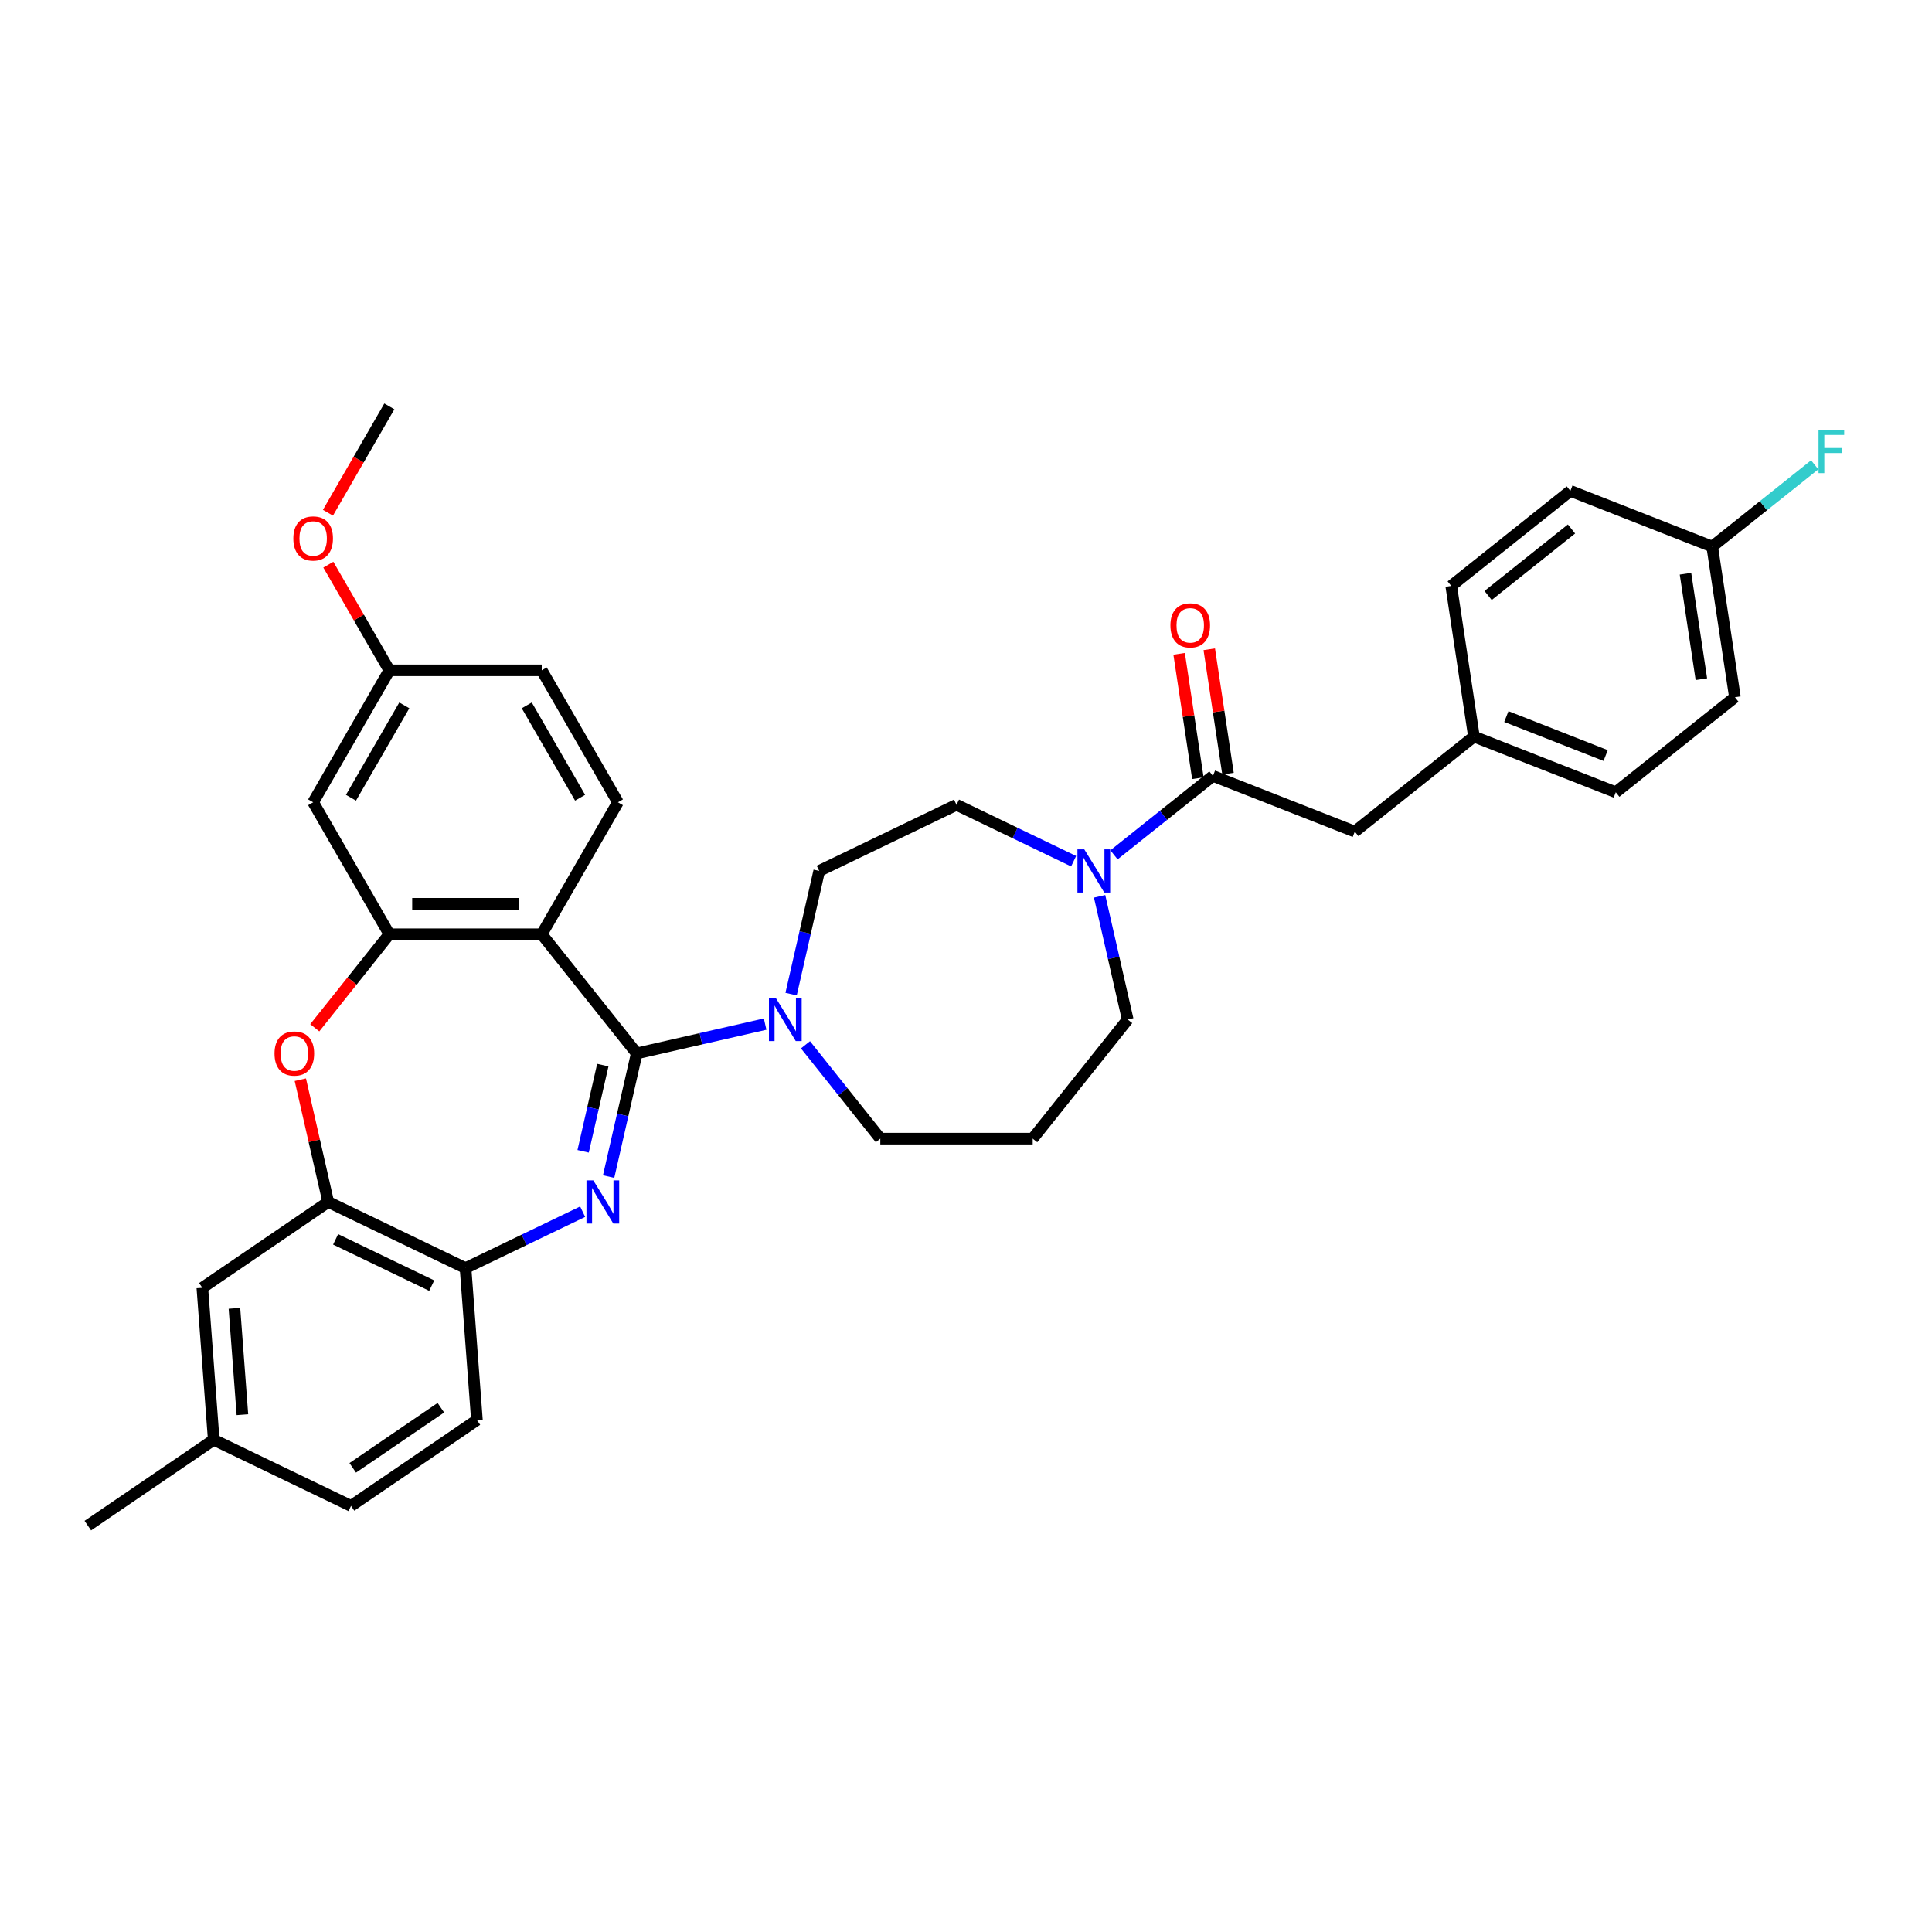 <?xml version='1.0' encoding='iso-8859-1'?>
<svg version='1.1' baseProfile='full'
              xmlns='http://www.w3.org/2000/svg'
                      xmlns:rdkit='http://www.rdkit.org/xml'
                      xmlns:xlink='http://www.w3.org/1999/xlink'
                  xml:space='preserve'
width='1000px' height='1000px' viewBox='0 0 1000 1000'>
<!-- END OF HEADER -->
<rect style='opacity:1.0;fill:#FFFFFF;stroke:none' width='1000' height='1000' x='0' y='0'> </rect>
<path class='bond-0' d='M 329.576,545.241 L 322.3,577.119' style='fill:none;fill-rule:evenodd;stroke:#000000;stroke-width:6px;stroke-linecap:butt;stroke-linejoin:miter;stroke-opacity:1' />
<path class='bond-0' d='M 322.3,577.119 L 315.024,608.997' style='fill:none;fill-rule:evenodd;stroke:#0000FF;stroke-width:6px;stroke-linecap:butt;stroke-linejoin:miter;stroke-opacity:1' />
<path class='bond-0' d='M 312.014,551.294 L 306.921,573.609' style='fill:none;fill-rule:evenodd;stroke:#000000;stroke-width:6px;stroke-linecap:butt;stroke-linejoin:miter;stroke-opacity:1' />
<path class='bond-0' d='M 306.921,573.609 L 301.827,595.923' style='fill:none;fill-rule:evenodd;stroke:#0000FF;stroke-width:6px;stroke-linecap:butt;stroke-linejoin:miter;stroke-opacity:1' />
<path class='bond-1' d='M 329.576,545.241 L 280.399,483.574' style='fill:none;fill-rule:evenodd;stroke:#000000;stroke-width:6px;stroke-linecap:butt;stroke-linejoin:miter;stroke-opacity:1' />
<path class='bond-4' d='M 329.576,545.241 L 362.803,537.657' style='fill:none;fill-rule:evenodd;stroke:#000000;stroke-width:6px;stroke-linecap:butt;stroke-linejoin:miter;stroke-opacity:1' />
<path class='bond-4' d='M 362.803,537.657 L 396.03,530.073' style='fill:none;fill-rule:evenodd;stroke:#0000FF;stroke-width:6px;stroke-linecap:butt;stroke-linejoin:miter;stroke-opacity:1' />
<path class='bond-6' d='M 301.582,627.167 L 271.272,641.763' style='fill:none;fill-rule:evenodd;stroke:#0000FF;stroke-width:6px;stroke-linecap:butt;stroke-linejoin:miter;stroke-opacity:1' />
<path class='bond-6' d='M 271.272,641.763 L 240.961,656.36' style='fill:none;fill-rule:evenodd;stroke:#000000;stroke-width:6px;stroke-linecap:butt;stroke-linejoin:miter;stroke-opacity:1' />
<path class='bond-2' d='M 280.399,483.574 L 201.524,483.574' style='fill:none;fill-rule:evenodd;stroke:#000000;stroke-width:6px;stroke-linecap:butt;stroke-linejoin:miter;stroke-opacity:1' />
<path class='bond-2' d='M 268.567,467.8 L 213.355,467.8' style='fill:none;fill-rule:evenodd;stroke:#000000;stroke-width:6px;stroke-linecap:butt;stroke-linejoin:miter;stroke-opacity:1' />
<path class='bond-9' d='M 280.399,483.574 L 319.836,415.267' style='fill:none;fill-rule:evenodd;stroke:#000000;stroke-width:6px;stroke-linecap:butt;stroke-linejoin:miter;stroke-opacity:1' />
<path class='bond-3' d='M 201.524,483.574 L 182.226,507.774' style='fill:none;fill-rule:evenodd;stroke:#000000;stroke-width:6px;stroke-linecap:butt;stroke-linejoin:miter;stroke-opacity:1' />
<path class='bond-3' d='M 182.226,507.774 L 162.927,531.974' style='fill:none;fill-rule:evenodd;stroke:#FF0000;stroke-width:6px;stroke-linecap:butt;stroke-linejoin:miter;stroke-opacity:1' />
<path class='bond-10' d='M 201.524,483.574 L 162.087,415.267' style='fill:none;fill-rule:evenodd;stroke:#000000;stroke-width:6px;stroke-linecap:butt;stroke-linejoin:miter;stroke-opacity:1' />
<path class='bond-34' d='M 155.454,558.854 L 162.676,590.496' style='fill:none;fill-rule:evenodd;stroke:#FF0000;stroke-width:6px;stroke-linecap:butt;stroke-linejoin:miter;stroke-opacity:1' />
<path class='bond-34' d='M 162.676,590.496 L 169.898,622.137' style='fill:none;fill-rule:evenodd;stroke:#000000;stroke-width:6px;stroke-linecap:butt;stroke-linejoin:miter;stroke-opacity:1' />
<path class='bond-12' d='M 409.472,514.549 L 416.748,482.671' style='fill:none;fill-rule:evenodd;stroke:#0000FF;stroke-width:6px;stroke-linecap:butt;stroke-linejoin:miter;stroke-opacity:1' />
<path class='bond-12' d='M 416.748,482.671 L 424.024,450.793' style='fill:none;fill-rule:evenodd;stroke:#000000;stroke-width:6px;stroke-linecap:butt;stroke-linejoin:miter;stroke-opacity:1' />
<path class='bond-23' d='M 416.916,540.785 L 436.283,565.07' style='fill:none;fill-rule:evenodd;stroke:#0000FF;stroke-width:6px;stroke-linecap:butt;stroke-linejoin:miter;stroke-opacity:1' />
<path class='bond-23' d='M 436.283,565.07 L 455.65,589.356' style='fill:none;fill-rule:evenodd;stroke:#000000;stroke-width:6px;stroke-linecap:butt;stroke-linejoin:miter;stroke-opacity:1' />
<path class='bond-5' d='M 627.817,401.616 L 602.205,422.04' style='fill:none;fill-rule:evenodd;stroke:#000000;stroke-width:6px;stroke-linecap:butt;stroke-linejoin:miter;stroke-opacity:1' />
<path class='bond-5' d='M 602.205,422.04 L 576.593,442.465' style='fill:none;fill-rule:evenodd;stroke:#0000FF;stroke-width:6px;stroke-linecap:butt;stroke-linejoin:miter;stroke-opacity:1' />
<path class='bond-11' d='M 627.817,401.616 L 701.239,430.432' style='fill:none;fill-rule:evenodd;stroke:#000000;stroke-width:6px;stroke-linecap:butt;stroke-linejoin:miter;stroke-opacity:1' />
<path class='bond-15' d='M 635.616,400.44 L 630.764,368.25' style='fill:none;fill-rule:evenodd;stroke:#000000;stroke-width:6px;stroke-linecap:butt;stroke-linejoin:miter;stroke-opacity:1' />
<path class='bond-15' d='M 630.764,368.25 L 625.912,336.06' style='fill:none;fill-rule:evenodd;stroke:#FF0000;stroke-width:6px;stroke-linecap:butt;stroke-linejoin:miter;stroke-opacity:1' />
<path class='bond-15' d='M 620.017,402.791 L 615.166,370.601' style='fill:none;fill-rule:evenodd;stroke:#000000;stroke-width:6px;stroke-linecap:butt;stroke-linejoin:miter;stroke-opacity:1' />
<path class='bond-15' d='M 615.166,370.601 L 610.314,338.412' style='fill:none;fill-rule:evenodd;stroke:#FF0000;stroke-width:6px;stroke-linecap:butt;stroke-linejoin:miter;stroke-opacity:1' />
<path class='bond-7' d='M 240.961,656.36 L 169.898,622.137' style='fill:none;fill-rule:evenodd;stroke:#000000;stroke-width:6px;stroke-linecap:butt;stroke-linejoin:miter;stroke-opacity:1' />
<path class='bond-7' d='M 223.458,665.439 L 173.713,641.483' style='fill:none;fill-rule:evenodd;stroke:#000000;stroke-width:6px;stroke-linecap:butt;stroke-linejoin:miter;stroke-opacity:1' />
<path class='bond-16' d='M 240.961,656.36 L 246.856,735.013' style='fill:none;fill-rule:evenodd;stroke:#000000;stroke-width:6px;stroke-linecap:butt;stroke-linejoin:miter;stroke-opacity:1' />
<path class='bond-14' d='M 169.898,622.137 L 104.729,666.569' style='fill:none;fill-rule:evenodd;stroke:#000000;stroke-width:6px;stroke-linecap:butt;stroke-linejoin:miter;stroke-opacity:1' />
<path class='bond-8' d='M 555.707,445.764 L 525.397,431.167' style='fill:none;fill-rule:evenodd;stroke:#0000FF;stroke-width:6px;stroke-linecap:butt;stroke-linejoin:miter;stroke-opacity:1' />
<path class='bond-8' d='M 525.397,431.167 L 495.087,416.571' style='fill:none;fill-rule:evenodd;stroke:#000000;stroke-width:6px;stroke-linecap:butt;stroke-linejoin:miter;stroke-opacity:1' />
<path class='bond-35' d='M 569.15,463.933 L 576.426,495.811' style='fill:none;fill-rule:evenodd;stroke:#0000FF;stroke-width:6px;stroke-linecap:butt;stroke-linejoin:miter;stroke-opacity:1' />
<path class='bond-35' d='M 576.426,495.811 L 583.702,527.69' style='fill:none;fill-rule:evenodd;stroke:#000000;stroke-width:6px;stroke-linecap:butt;stroke-linejoin:miter;stroke-opacity:1' />
<path class='bond-20' d='M 319.836,415.267 L 280.399,346.96' style='fill:none;fill-rule:evenodd;stroke:#000000;stroke-width:6px;stroke-linecap:butt;stroke-linejoin:miter;stroke-opacity:1' />
<path class='bond-20' d='M 300.259,412.909 L 272.653,365.094' style='fill:none;fill-rule:evenodd;stroke:#000000;stroke-width:6px;stroke-linecap:butt;stroke-linejoin:miter;stroke-opacity:1' />
<path class='bond-36' d='M 162.087,415.267 L 201.524,346.96' style='fill:none;fill-rule:evenodd;stroke:#000000;stroke-width:6px;stroke-linecap:butt;stroke-linejoin:miter;stroke-opacity:1' />
<path class='bond-36' d='M 181.664,412.909 L 209.27,365.094' style='fill:none;fill-rule:evenodd;stroke:#000000;stroke-width:6px;stroke-linecap:butt;stroke-linejoin:miter;stroke-opacity:1' />
<path class='bond-18' d='M 701.239,430.432 L 762.905,381.254' style='fill:none;fill-rule:evenodd;stroke:#000000;stroke-width:6px;stroke-linecap:butt;stroke-linejoin:miter;stroke-opacity:1' />
<path class='bond-13' d='M 424.024,450.793 L 495.087,416.571' style='fill:none;fill-rule:evenodd;stroke:#000000;stroke-width:6px;stroke-linecap:butt;stroke-linejoin:miter;stroke-opacity:1' />
<path class='bond-21' d='M 104.729,666.569 L 110.624,745.223' style='fill:none;fill-rule:evenodd;stroke:#000000;stroke-width:6px;stroke-linecap:butt;stroke-linejoin:miter;stroke-opacity:1' />
<path class='bond-21' d='M 121.344,677.188 L 125.47,732.246' style='fill:none;fill-rule:evenodd;stroke:#000000;stroke-width:6px;stroke-linecap:butt;stroke-linejoin:miter;stroke-opacity:1' />
<path class='bond-25' d='M 246.856,735.013 L 181.687,779.445' style='fill:none;fill-rule:evenodd;stroke:#000000;stroke-width:6px;stroke-linecap:butt;stroke-linejoin:miter;stroke-opacity:1' />
<path class='bond-25' d='M 228.194,728.644 L 182.576,759.746' style='fill:none;fill-rule:evenodd;stroke:#000000;stroke-width:6px;stroke-linecap:butt;stroke-linejoin:miter;stroke-opacity:1' />
<path class='bond-17' d='M 201.524,346.96 L 280.399,346.96' style='fill:none;fill-rule:evenodd;stroke:#000000;stroke-width:6px;stroke-linecap:butt;stroke-linejoin:miter;stroke-opacity:1' />
<path class='bond-31' d='M 201.524,346.96 L 185.736,319.613' style='fill:none;fill-rule:evenodd;stroke:#000000;stroke-width:6px;stroke-linecap:butt;stroke-linejoin:miter;stroke-opacity:1' />
<path class='bond-31' d='M 185.736,319.613 L 169.947,292.267' style='fill:none;fill-rule:evenodd;stroke:#FF0000;stroke-width:6px;stroke-linecap:butt;stroke-linejoin:miter;stroke-opacity:1' />
<path class='bond-27' d='M 762.905,381.254 L 836.327,410.07' style='fill:none;fill-rule:evenodd;stroke:#000000;stroke-width:6px;stroke-linecap:butt;stroke-linejoin:miter;stroke-opacity:1' />
<path class='bond-27' d='M 779.682,370.892 L 831.077,391.063' style='fill:none;fill-rule:evenodd;stroke:#000000;stroke-width:6px;stroke-linecap:butt;stroke-linejoin:miter;stroke-opacity:1' />
<path class='bond-28' d='M 762.905,381.254 L 751.149,303.261' style='fill:none;fill-rule:evenodd;stroke:#000000;stroke-width:6px;stroke-linecap:butt;stroke-linejoin:miter;stroke-opacity:1' />
<path class='bond-19' d='M 534.524,589.356 L 455.65,589.356' style='fill:none;fill-rule:evenodd;stroke:#000000;stroke-width:6px;stroke-linecap:butt;stroke-linejoin:miter;stroke-opacity:1' />
<path class='bond-24' d='M 534.524,589.356 L 583.702,527.69' style='fill:none;fill-rule:evenodd;stroke:#000000;stroke-width:6px;stroke-linecap:butt;stroke-linejoin:miter;stroke-opacity:1' />
<path class='bond-32' d='M 110.624,745.223 L 45.455,789.654' style='fill:none;fill-rule:evenodd;stroke:#000000;stroke-width:6px;stroke-linecap:butt;stroke-linejoin:miter;stroke-opacity:1' />
<path class='bond-37' d='M 110.624,745.223 L 181.687,779.445' style='fill:none;fill-rule:evenodd;stroke:#000000;stroke-width:6px;stroke-linecap:butt;stroke-linejoin:miter;stroke-opacity:1' />
<path class='bond-22' d='M 886.238,282.9 L 897.993,360.893' style='fill:none;fill-rule:evenodd;stroke:#000000;stroke-width:6px;stroke-linecap:butt;stroke-linejoin:miter;stroke-opacity:1' />
<path class='bond-22' d='M 872.403,296.95 L 880.631,351.545' style='fill:none;fill-rule:evenodd;stroke:#000000;stroke-width:6px;stroke-linecap:butt;stroke-linejoin:miter;stroke-opacity:1' />
<path class='bond-26' d='M 886.238,282.9 L 912.765,261.745' style='fill:none;fill-rule:evenodd;stroke:#000000;stroke-width:6px;stroke-linecap:butt;stroke-linejoin:miter;stroke-opacity:1' />
<path class='bond-26' d='M 912.765,261.745 L 939.291,240.591' style='fill:none;fill-rule:evenodd;stroke:#33CCCC;stroke-width:6px;stroke-linecap:butt;stroke-linejoin:miter;stroke-opacity:1' />
<path class='bond-38' d='M 886.238,282.9 L 812.816,254.084' style='fill:none;fill-rule:evenodd;stroke:#000000;stroke-width:6px;stroke-linecap:butt;stroke-linejoin:miter;stroke-opacity:1' />
<path class='bond-30' d='M 836.327,410.07 L 897.993,360.893' style='fill:none;fill-rule:evenodd;stroke:#000000;stroke-width:6px;stroke-linecap:butt;stroke-linejoin:miter;stroke-opacity:1' />
<path class='bond-29' d='M 751.149,303.261 L 812.816,254.084' style='fill:none;fill-rule:evenodd;stroke:#000000;stroke-width:6px;stroke-linecap:butt;stroke-linejoin:miter;stroke-opacity:1' />
<path class='bond-29' d='M 770.235,308.218 L 813.401,273.794' style='fill:none;fill-rule:evenodd;stroke:#000000;stroke-width:6px;stroke-linecap:butt;stroke-linejoin:miter;stroke-opacity:1' />
<path class='bond-33' d='M 169.747,265.386 L 185.636,237.866' style='fill:none;fill-rule:evenodd;stroke:#FF0000;stroke-width:6px;stroke-linecap:butt;stroke-linejoin:miter;stroke-opacity:1' />
<path class='bond-33' d='M 185.636,237.866 L 201.524,210.346' style='fill:none;fill-rule:evenodd;stroke:#000000;stroke-width:6px;stroke-linecap:butt;stroke-linejoin:miter;stroke-opacity:1' />
<path  class='atom-1' d='M 307.087 610.969
L 314.407 622.8
Q 315.132 623.967, 316.3 626.081
Q 317.467 628.195, 317.53 628.321
L 317.53 610.969
L 320.496 610.969
L 320.496 633.306
L 317.436 633.306
L 309.58 620.371
Q 308.665 618.856, 307.687 617.121
Q 306.74 615.386, 306.456 614.849
L 306.456 633.306
L 303.554 633.306
L 303.554 610.969
L 307.087 610.969
' fill='#0000FF'/>
<path  class='atom-4' d='M 142.093 545.304
Q 142.093 539.94, 144.744 536.943
Q 147.394 533.946, 152.347 533.946
Q 157.3 533.946, 159.951 536.943
Q 162.601 539.94, 162.601 545.304
Q 162.601 550.73, 159.919 553.822
Q 157.237 556.883, 152.347 556.883
Q 147.425 556.883, 144.744 553.822
Q 142.093 550.762, 142.093 545.304
M 152.347 554.359
Q 155.754 554.359, 157.584 552.087
Q 159.446 549.784, 159.446 545.304
Q 159.446 540.918, 157.584 538.71
Q 155.754 536.47, 152.347 536.47
Q 148.94 536.47, 147.078 538.678
Q 145.248 540.887, 145.248 545.304
Q 145.248 549.815, 147.078 552.087
Q 148.94 554.359, 152.347 554.359
' fill='#FF0000'/>
<path  class='atom-5' d='M 401.535 516.521
L 408.855 528.352
Q 409.58 529.519, 410.748 531.633
Q 411.915 533.747, 411.978 533.873
L 411.978 516.521
L 414.944 516.521
L 414.944 538.858
L 411.883 538.858
L 404.028 525.923
Q 403.113 524.408, 402.135 522.673
Q 401.188 520.938, 400.904 520.402
L 400.904 538.858
L 398.002 538.858
L 398.002 516.521
L 401.535 516.521
' fill='#0000FF'/>
<path  class='atom-9' d='M 561.213 439.624
L 568.532 451.455
Q 569.258 452.623, 570.425 454.737
Q 571.593 456.85, 571.656 456.977
L 571.656 439.624
L 574.621 439.624
L 574.621 461.961
L 571.561 461.961
L 563.705 449.026
Q 562.79 447.512, 561.812 445.776
Q 560.866 444.041, 560.582 443.505
L 560.582 461.961
L 557.679 461.961
L 557.679 439.624
L 561.213 439.624
' fill='#0000FF'/>
<path  class='atom-16' d='M 605.807 323.685
Q 605.807 318.322, 608.458 315.325
Q 611.108 312.327, 616.061 312.327
Q 621.014 312.327, 623.665 315.325
Q 626.315 318.322, 626.315 323.685
Q 626.315 329.112, 623.633 332.204
Q 620.951 335.264, 616.061 335.264
Q 611.139 335.264, 608.458 332.204
Q 605.807 329.143, 605.807 323.685
M 616.061 332.74
Q 619.468 332.74, 621.298 330.469
Q 623.16 328.165, 623.16 323.685
Q 623.16 319.3, 621.298 317.091
Q 619.468 314.851, 616.061 314.851
Q 612.654 314.851, 610.792 317.06
Q 608.962 319.268, 608.962 323.685
Q 608.962 328.197, 610.792 330.469
Q 612.654 332.74, 616.061 332.74
' fill='#FF0000'/>
<path  class='atom-27' d='M 941.263 222.554
L 954.545 222.554
L 954.545 225.109
L 944.26 225.109
L 944.26 231.892
L 953.41 231.892
L 953.41 234.48
L 944.26 234.48
L 944.26 244.891
L 941.263 244.891
L 941.263 222.554
' fill='#33CCCC'/>
<path  class='atom-32' d='M 151.834 278.716
Q 151.834 273.353, 154.484 270.355
Q 157.134 267.358, 162.087 267.358
Q 167.041 267.358, 169.691 270.355
Q 172.341 273.353, 172.341 278.716
Q 172.341 284.143, 169.659 287.235
Q 166.977 290.295, 162.087 290.295
Q 157.165 290.295, 154.484 287.235
Q 151.834 284.174, 151.834 278.716
M 162.087 287.771
Q 165.495 287.771, 167.324 285.499
Q 169.186 283.196, 169.186 278.716
Q 169.186 274.331, 167.324 272.122
Q 165.495 269.882, 162.087 269.882
Q 158.68 269.882, 156.818 272.091
Q 154.989 274.299, 154.989 278.716
Q 154.989 283.228, 156.818 285.499
Q 158.68 287.771, 162.087 287.771
' fill='#FF0000'/>
</svg>
